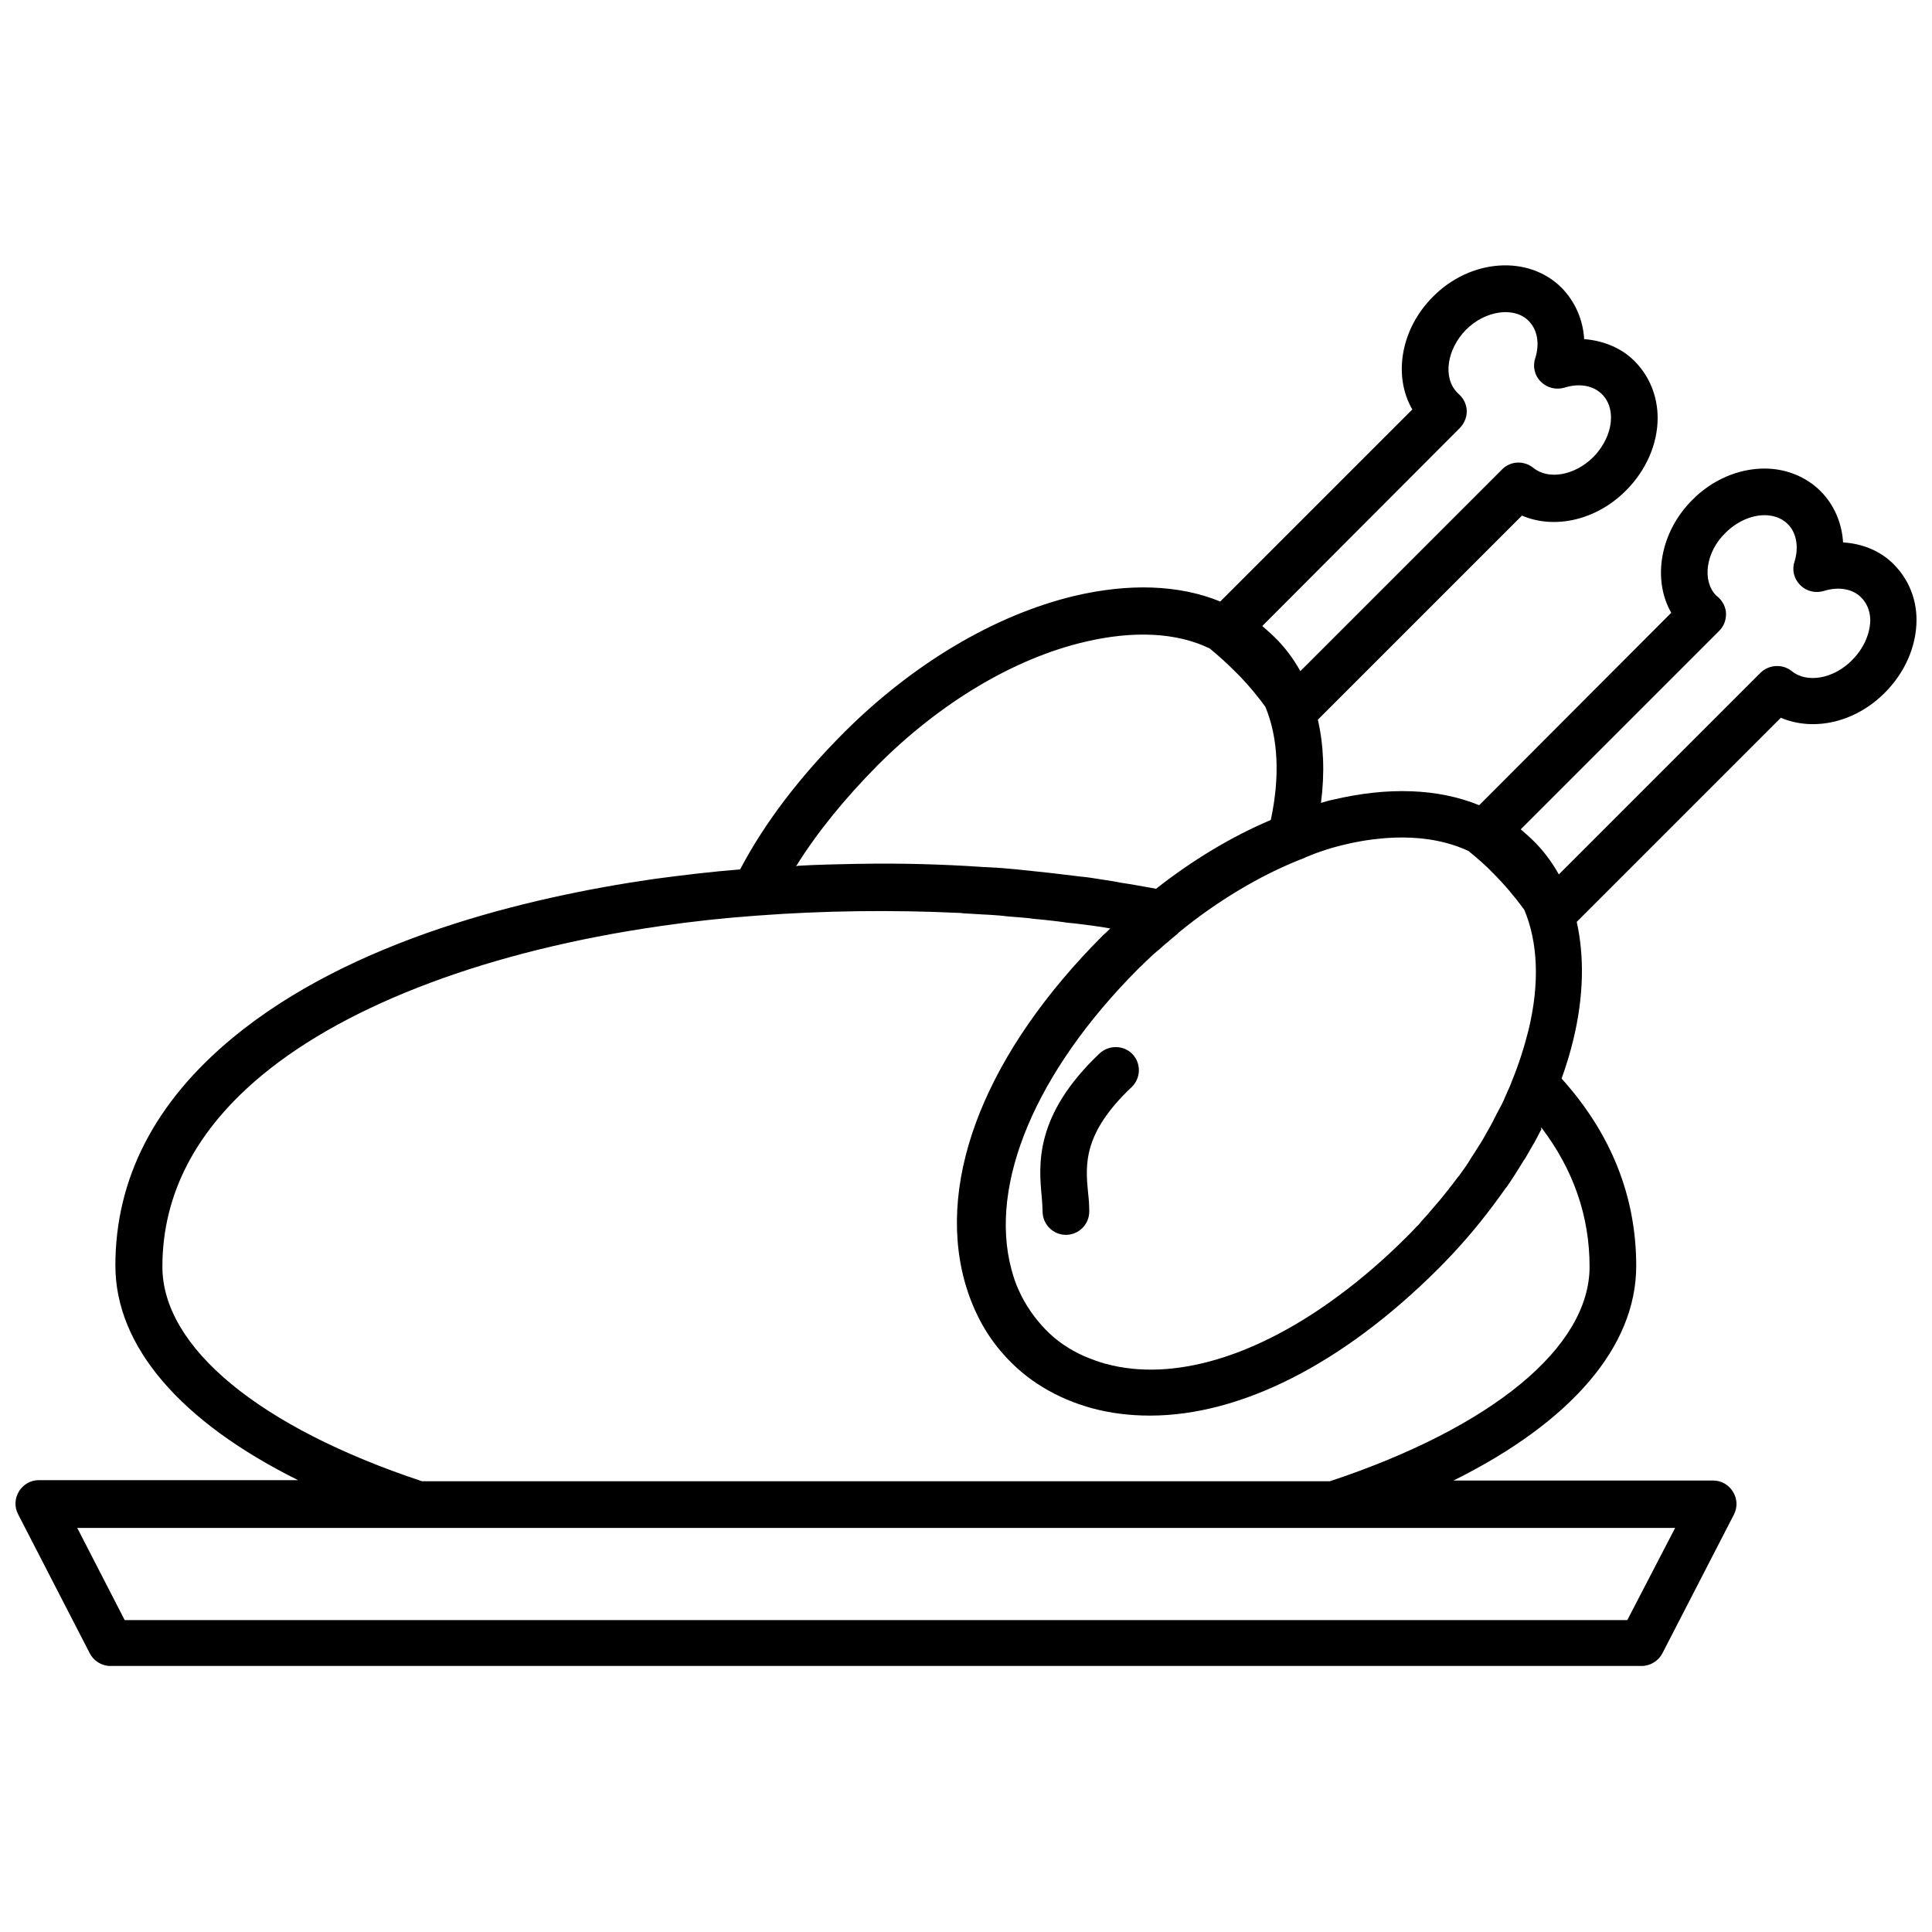 <?xml version="1.0" encoding="UTF-8"?>
<!-- Uploaded to: ICON Repo, www.iconrepo.com, Generator: ICON Repo Mixer Tools -->
<svg width="800px" height="800px" version="1.1" viewBox="144 144 512 512" xmlns="http://www.w3.org/2000/svg">
 <defs>
  <clipPath id="a">
   <path d="m148.09 214h503.81v372h-503.81z"/>
  </clipPath>
 </defs>
 <g clip-path="url(#a)">
  <path d="m645.93 293.62c-3.504-3.606-8.344-5.562-13.496-5.871-0.309-5.152-2.371-9.992-5.977-13.602-3.812-3.812-9.168-5.977-14.836-5.977-6.902 0-13.91 2.988-19.164 8.344-8.551 8.551-10.613 21.02-5.562 29.879l-50.895 51c-10.816-4.43-24.109-4.945-38.84-1.441-1.031 0.207-2.062 0.516-3.09 0.824 1.031-7.934 0.723-15.352-0.824-22.047l54.09-54.09c8.656 3.711 19.781 1.238 27.613-6.695 5.254-5.254 8.344-12.262 8.344-19.164 0-5.769-2.164-11.023-5.977-14.938-3.504-3.606-8.344-5.562-13.496-5.977-0.309-5.152-2.371-9.891-5.977-13.602-8.758-8.758-24.109-7.727-34.102 2.371-8.551 8.551-10.613 21.02-5.461 29.879l-50.895 50.895c-10.816-4.43-24.109-4.945-38.84-1.441-20.914 5.047-42.449 17.824-60.684 35.957-11.848 11.848-21.223 24.109-27.715 36.473-7.727 0.617-15.453 1.547-23.078 2.574-33.383 4.844-79.848 15.969-111.38 42.035-20.605 17-31.113 37.297-31.113 60.375 0 21.43 17.309 41.418 48.422 56.871h-68.723c-2.164 0-4.121 1.133-5.254 2.988-1.133 1.855-1.238 4.121-0.207 6.078l18.957 36.781c1.031 2.062 3.195 3.398 5.461 3.398h405.83c2.266 0 4.43-1.34 5.461-3.297l18.957-36.781c1.031-1.957 0.926-4.223-0.207-6.078-1.133-1.855-3.09-2.988-5.254-2.988h-68.824c31.113-15.453 48.422-35.441 48.422-56.871 0-18.34-6.594-35.031-19.781-49.66 1.238-3.398 2.266-6.801 3.09-10.199 2.781-11.438 2.988-22.047 0.926-31.32l54.09-54.09c8.758 3.711 19.781 1.238 27.613-6.695 5.254-5.254 8.344-12.262 8.344-19.266 0.004-5.566-2.16-10.82-5.973-14.633zm-70.676 279.72h-398.21l-12.57-24.418h423.45zm-75.211-205.44c5.461-1.34 10.715-1.957 15.559-1.957 6.594 0 12.57 1.238 17.617 3.606l0.102 0.102c2.266 1.855 4.43 3.711 6.387 5.769 2.988 2.988 5.769 6.285 8.242 9.684 3.606 8.551 4.121 19.473 1.133 31.836-1.133 4.535-2.574 9.066-4.43 13.602-0.102 0.309-0.207 0.516-0.309 0.824-0.309 0.824-0.723 1.547-1.031 2.371-0.207 0.516-0.516 1.031-0.723 1.648-0.309 0.723-0.723 1.547-1.133 2.266-0.309 0.617-0.617 1.133-0.926 1.75-0.207 0.516-0.516 0.926-0.723 1.441-0.309 0.617-0.617 1.133-0.926 1.75-0.309 0.516-0.516 0.926-0.824 1.441-0.309 0.516-0.617 1.133-0.926 1.648-0.414 0.723-0.824 1.441-1.34 2.164-0.309 0.516-0.723 1.133-1.031 1.648-0.516 0.723-0.926 1.441-1.441 2.266-0.207 0.414-0.516 0.723-0.723 1.133-0.516 0.723-1.031 1.441-1.547 2.164-0.207 0.309-0.414 0.617-0.723 0.926-0.723 0.926-1.34 1.855-2.062 2.68-0.102 0.102-0.207 0.207-0.207 0.309-0.824 1.031-1.75 2.164-2.574 3.195l-0.102 0.102c-0.824 0.926-1.648 1.957-2.473 2.887-0.207 0.207-0.309 0.414-0.516 0.617-0.723 0.824-1.547 1.648-2.266 2.574-0.207 0.207-0.309 0.414-0.516 0.516-0.926 1.031-1.855 1.957-2.887 2.988-5.769 5.769-11.746 10.922-17.723 15.352-21.844 16.277-44.098 23.078-61.922 18.234-1.957-0.516-3.812-1.238-5.562-1.957-4.019-1.75-7.519-4.121-10.406-7.109s-5.359-6.492-7.109-10.406c-0.824-1.75-1.441-3.606-1.957-5.562-6.078-22.668 6.492-52.441 33.586-79.641 0.102-0.102 0.207-0.207 0.309-0.309 0.824-0.723 1.547-1.547 2.371-2.266 0.723-0.723 1.547-1.441 2.266-2.062 0.207-0.102 0.309-0.309 0.516-0.414 0.723-0.617 1.441-1.34 2.266-1.957 0.309-0.207 0.516-0.516 0.824-0.723 0.617-0.516 1.238-1.031 1.855-1.547 0.102-0.102 0.207-0.207 0.309-0.309l0.102-0.102c10.199-8.344 21.43-15.043 32.352-19.371h0.102c3.312-1.535 7.227-2.875 11.141-3.801zm30.805-110.45c1.133-1.133 1.855-2.781 1.855-4.43 0-1.648-0.723-3.297-1.957-4.43l-0.617-0.617c-3.812-3.914-2.68-11.438 2.371-16.586 5.152-5.152 12.777-6.184 16.586-2.371 2.371 2.371 2.988 6.078 1.75 9.992-0.723 2.164-0.102 4.637 1.547 6.184 1.648 1.648 4.019 2.164 6.184 1.547 3.914-1.238 7.625-0.617 9.992 1.75 1.957 1.957 2.371 4.43 2.371 6.184 0 3.606-1.75 7.418-4.637 10.406-4.945 4.945-11.953 6.184-15.969 2.887-2.473-1.957-5.977-1.855-8.242 0.414l-53.473 53.473c-1.855-3.297-4.121-6.387-6.902-9.066-1.031-1.031-2.164-1.957-3.195-2.887zm-175.87 116.11c5.562-8.965 12.879-17.926 21.637-26.789 16.586-16.586 36.059-28.23 54.812-32.66 13.086-3.09 24.52-2.473 33.176 1.75 2.371 1.957 4.43 3.812 6.387 5.769 3.09 2.988 5.871 6.285 8.344 9.684 3.398 8.141 3.914 18.441 1.441 29.98-10.406 4.43-20.707 10.613-30.395 18.234-0.926-0.207-1.957-0.309-2.887-0.516-1.34-0.207-2.68-0.516-4.121-0.723s-2.781-0.414-4.223-0.723c-1.547-0.207-3.09-0.516-4.637-0.723-1.34-0.207-2.574-0.414-3.914-0.516-1.75-0.207-3.398-0.414-5.152-0.617-1.133-0.102-2.371-0.309-3.504-0.414-1.957-0.207-3.812-0.414-5.769-0.617-1.031-0.102-1.957-0.207-2.988-0.309-2.266-0.207-4.535-0.414-6.801-0.516-0.617 0-1.34-0.102-1.957-0.102-10.816-0.723-21.844-1.031-32.762-0.824h-0.516c-5.254 0.102-10.508 0.207-15.762 0.516-0.207 0.113-0.309 0.113-0.41 0.113zm197.5 69.238c8.551 11.23 12.777 23.594 12.777 36.883 0 21.328-25.758 42.551-68.824 56.871h-240.57c-43.168-14.32-68.824-35.543-68.824-56.871 0-19.266 8.965-36.367 26.582-50.895 22.871-18.855 60.273-32.867 105.3-39.355 8.449-1.238 17-2.164 25.652-2.781 17.824-1.34 35.855-1.547 53.473-0.723 0.414 0 0.723 0 1.133 0.102 1.75 0.102 3.504 0.207 5.254 0.309 0.617 0 1.34 0.102 1.957 0.102 1.547 0.102 3.09 0.207 4.637 0.414 0.824 0.102 1.75 0.102 2.574 0.207 1.34 0.102 2.781 0.207 4.121 0.414 1.031 0.102 2.164 0.207 3.195 0.309 1.238 0.102 2.371 0.309 3.606 0.414 1.441 0.207 2.887 0.414 4.328 0.516 0.824 0.102 1.648 0.207 2.473 0.309 2.371 0.309 4.637 0.617 6.902 1.031-0.617 0.617-1.238 1.238-1.855 1.75-30.703 30.703-44.199 64.082-36.781 91.594 2.062 7.519 5.562 14.219 10.406 19.574 5.977 6.801 14.012 11.641 23.387 14.219 4.945 1.34 10.098 1.957 15.352 1.957 24.004 0 51-13.602 76.242-38.738 1.031-1.031 2.164-2.164 3.195-3.297 0.102-0.102 0.207-0.207 0.309-0.309 5.359-5.668 10.199-11.746 14.527-17.926 0.102-0.102 0.102-0.207 0.207-0.207 1.648-2.371 3.195-4.844 4.637-7.211 0.102-0.102 0.207-0.309 0.309-0.414 0.723-1.238 1.34-2.371 2.062-3.606 0.102-0.102 0.102-0.207 0.207-0.309 0.617-1.133 1.238-2.266 1.855-3.504 0.102-0.102 0.102-0.207 0.207-0.309-0.109-0.211-0.109-0.418-0.008-0.52zm82.32-123.84c-4.844 4.945-11.953 6.184-15.969 2.887-2.473-1.957-5.977-1.75-8.242 0.414l-53.473 53.473c-1.855-3.297-4.121-6.387-6.902-9.066-1.031-1.031-2.164-1.957-3.195-2.887l52.543-52.543c1.238-1.238 1.855-2.781 1.855-4.535 0-1.648-0.824-3.297-2.062-4.43l-0.617-0.516c-3.711-3.914-2.68-11.438 2.473-16.484 2.988-2.988 6.801-4.738 10.406-4.738 1.75 0 4.223 0.414 6.184 2.371 2.266 2.266 2.988 6.078 1.75 9.992-0.723 2.164-0.102 4.535 1.547 6.184 1.648 1.648 4.019 2.164 6.184 1.547 3.914-1.238 7.727-0.617 9.992 1.75 1.957 1.957 2.371 4.43 2.371 6.078-0.105 3.707-1.855 7.519-4.844 10.504z"/>
 </g>
 <path d="m435.44 423.13c-17.41 16.484-16.176 29.57-15.352 38.223 0.102 1.441 0.207 2.68 0.207 3.711 0 3.398 2.781 6.184 6.184 6.184 3.398 0 6.184-2.781 6.184-6.184 0-1.648-0.102-3.195-0.309-4.945-0.723-7.418-1.441-15.762 11.539-28.023 2.473-2.371 2.574-6.285 0.207-8.758-2.273-2.371-6.188-2.473-8.66-0.207z"/>
</svg>